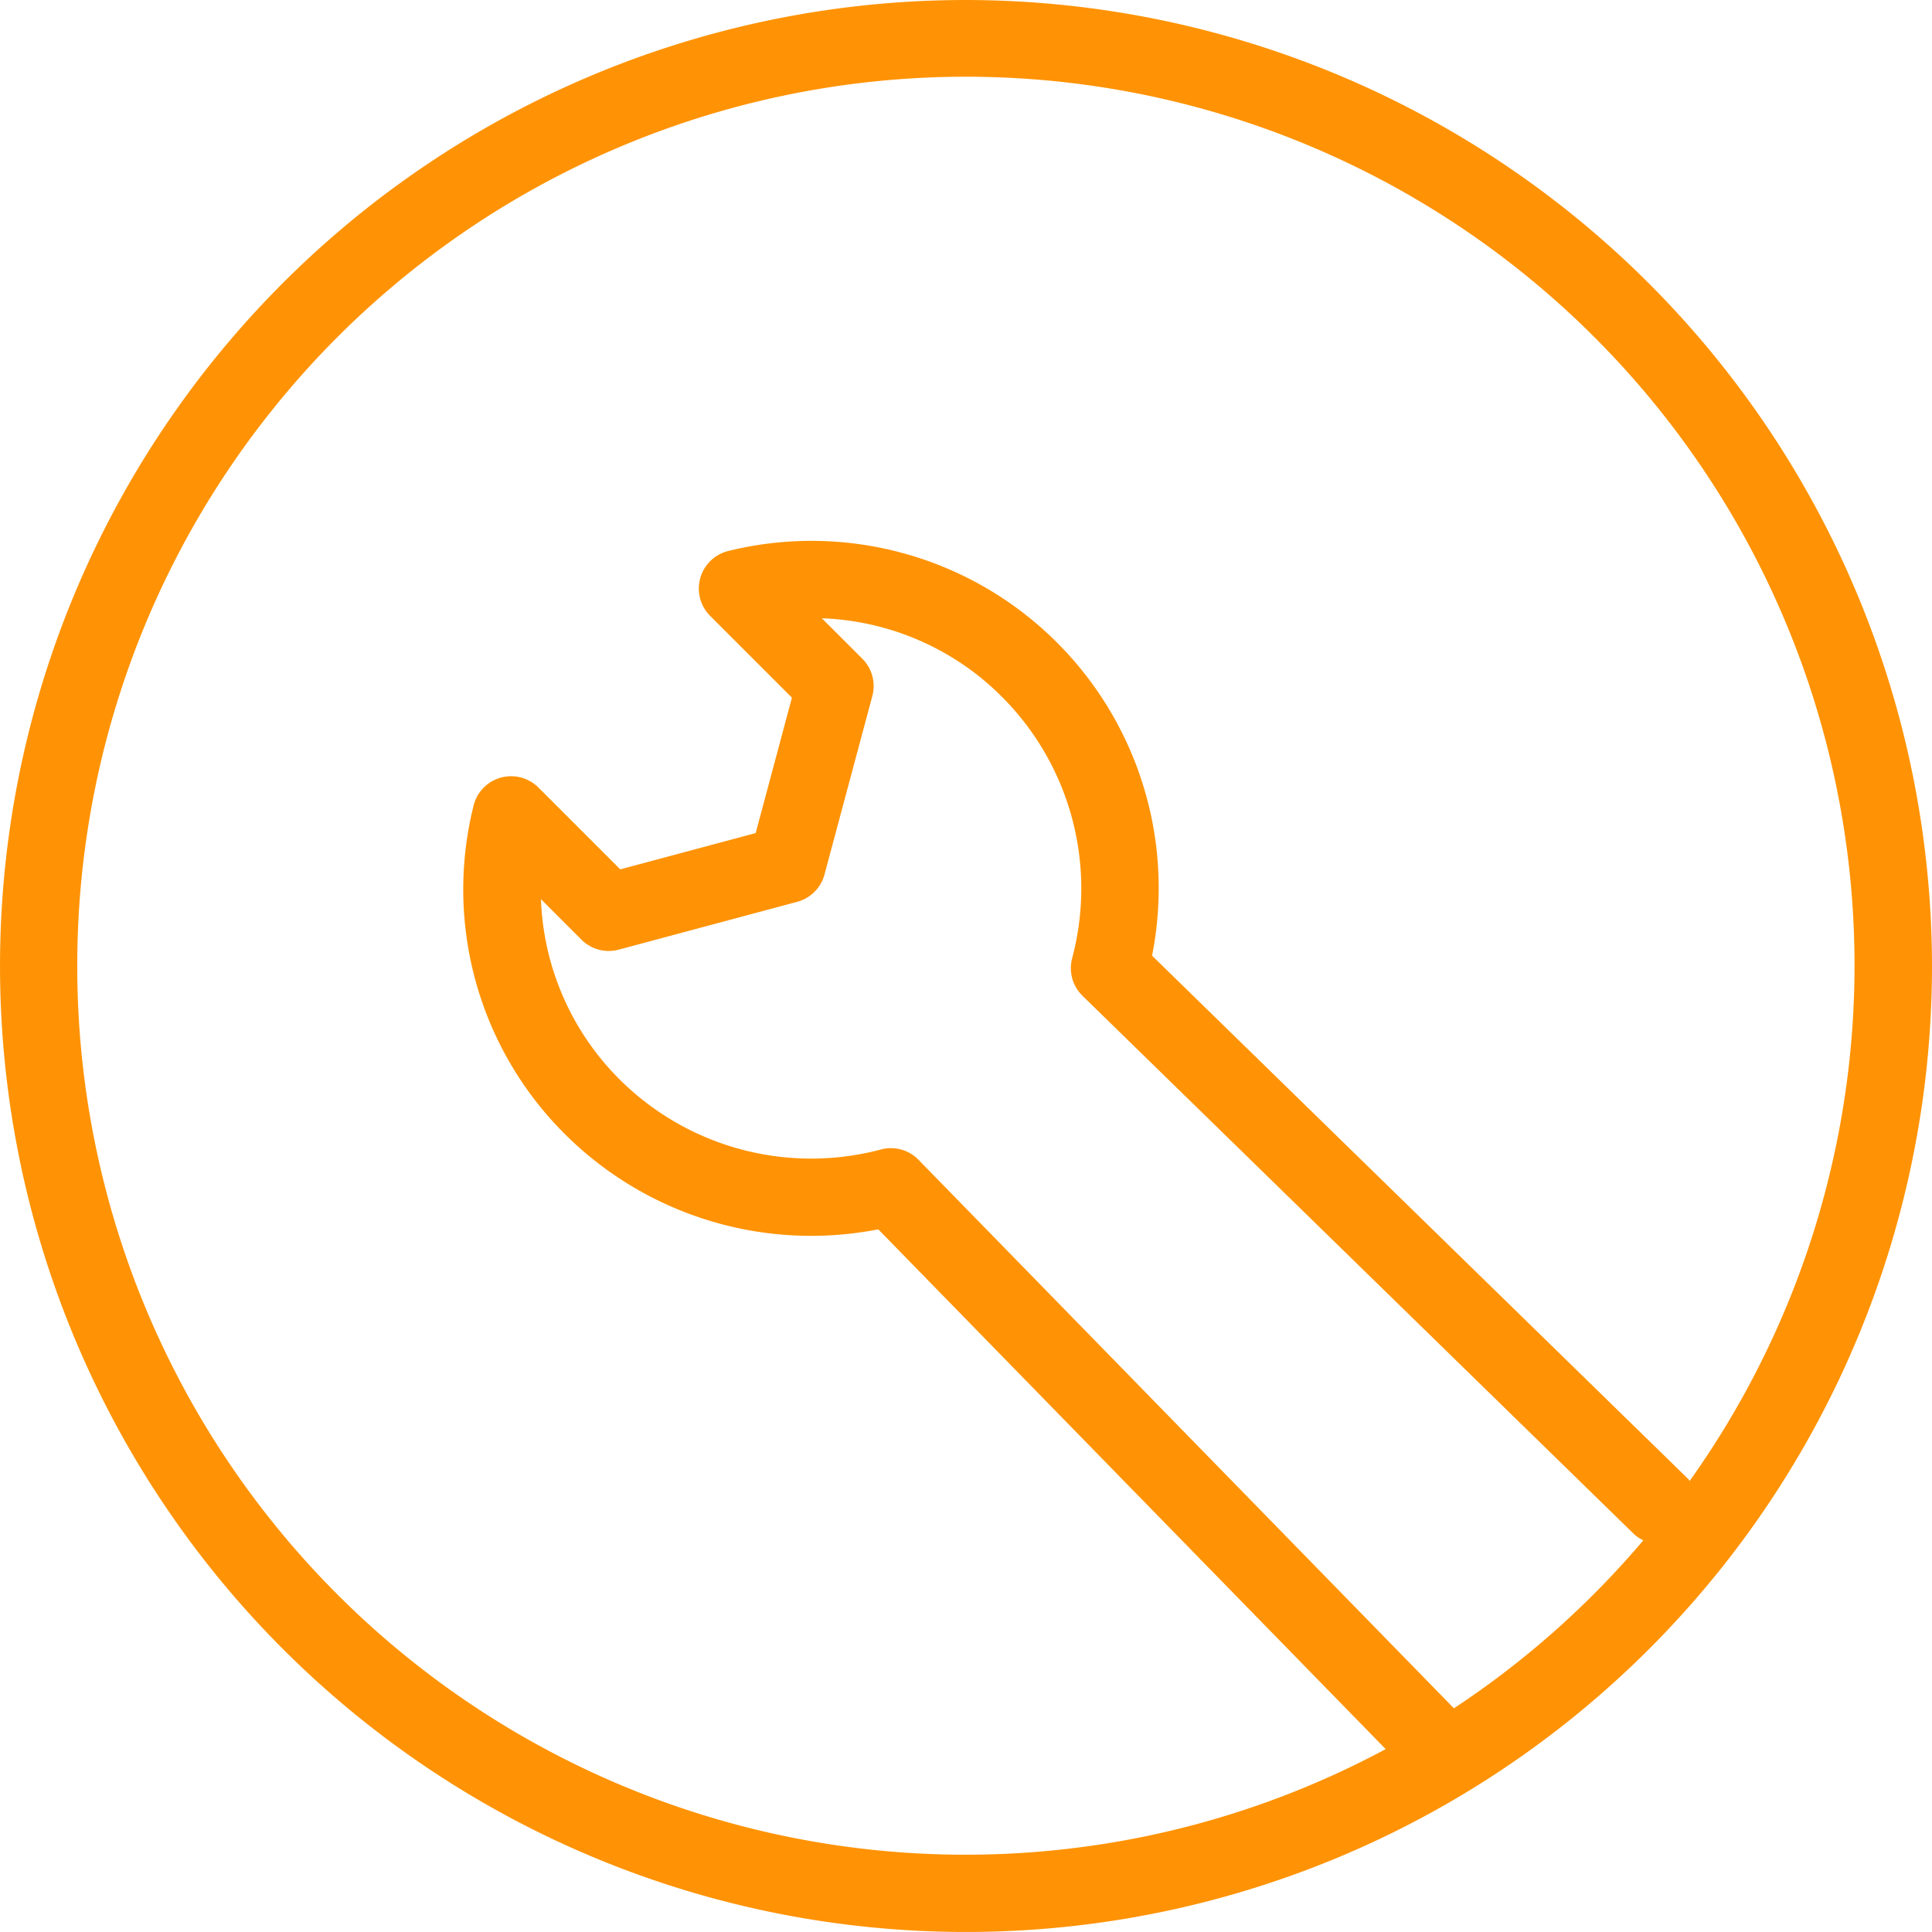 <svg xmlns="http://www.w3.org/2000/svg" xmlns:xlink="http://www.w3.org/1999/xlink" width="104.141" height="104.141" viewBox="0 0 104.141 104.141">
  <defs>
    <clipPath id="clip-path">
      <path id="Path_88" data-name="Path 88" d="M42.84,94.117H146.98V198.258H42.84Zm0,0" transform="translate(-42.84 -94.117)" fill="#ff9305"/>
    </clipPath>
  </defs>
  <g id="surface1" transform="translate(-42.84 -94.117)">
    <g id="Group_18" data-name="Group 18" transform="translate(42.84 94.117)" clip-path="url(#clip-path)">
      <path id="Path_87" data-name="Path 87" d="M94.911,94.117a52.07,52.07,0,1,0,52.07,52.071A52.129,52.129,0,0,0,94.911,94.117ZM47.005,146.188a47.9,47.9,0,1,1,86.913,27.757c-.026-.027-.035-.062-.061-.09L104.94,145.631A18.716,18.716,0,0,0,82.1,123.816a2.084,2.084,0,0,0-.979,3.5l4.407,4.407-1.955,7.3-7.3,1.955-4.407-4.407a2.083,2.083,0,0,0-3.5.979A18.608,18.608,0,0,0,73.3,155.26a18.811,18.811,0,0,0,16.882,5.122L117.533,188.4a47.885,47.885,0,0,1-70.528-42.212ZM121.211,186.2,92.352,156.635a2.071,2.071,0,0,0-2.027-.557,14.632,14.632,0,0,1-14.074-3.764A14.446,14.446,0,0,1,72,142.586l2.181,2.181a2.078,2.078,0,0,0,2.011.539l9.619-2.578a2.08,2.08,0,0,0,1.472-1.474l2.578-9.617a2.08,2.08,0,0,0-.539-2.013l-2.181-2.179a14.431,14.431,0,0,1,9.728,4.253,14.615,14.615,0,0,1,3.764,14.069,2.076,2.076,0,0,0,.558,2.027l29.753,29.041a2,2,0,0,0,.477.309A48.059,48.059,0,0,1,121.211,186.2Zm0,0" transform="translate(-42.84 -94.117)" fill="#ff9305"/>
    </g>
  </g>
</svg>
